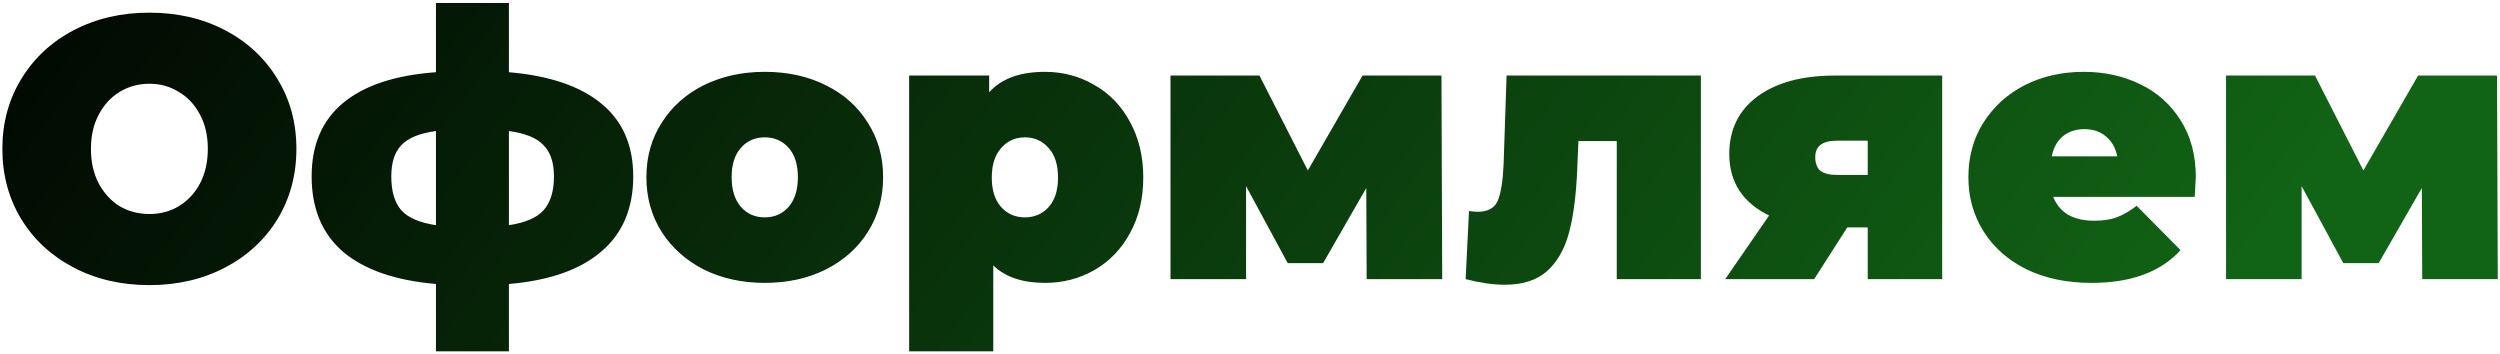 <?xml version="1.0" encoding="UTF-8"?> <svg xmlns="http://www.w3.org/2000/svg" width="806" height="114" viewBox="0 0 806 114" fill="none"> <path d="M48.16 91.92C39.12 91.92 31 90.04 23.8 86.28C16.6 82.52 10.96 77.32 6.88 70.68C2.8 63.96 0.76 56.4 0.76 48C0.76 39.6 2.8 32.08 6.88 25.44C10.96 18.72 16.6 13.48 23.8 9.72C31 5.96 39.12 4.08 48.16 4.08C57.2 4.08 65.32 5.96 72.52 9.72C79.72 13.48 85.36 18.72 89.44 25.44C93.52 32.08 95.56 39.6 95.56 48C95.56 56.4 93.52 63.96 89.44 70.68C85.36 77.32 79.72 82.52 72.52 86.28C65.32 90.04 57.2 91.92 48.16 91.92ZM48.16 69C51.68 69 54.84 68.16 57.64 66.48C60.52 64.72 62.8 62.28 64.48 59.16C66.16 55.96 67 52.24 67 48C67 43.76 66.16 40.08 64.48 36.96C62.8 33.76 60.52 31.32 57.64 29.64C54.84 27.88 51.68 27 48.16 27C44.64 27 41.44 27.88 38.56 29.64C35.76 31.32 33.52 33.76 31.84 36.96C30.16 40.08 29.32 43.76 29.32 48C29.32 52.24 30.16 55.96 31.84 59.16C33.52 62.28 35.76 64.72 38.56 66.48C41.44 68.16 44.64 69 48.16 69ZM204.153 56.88C204.153 67.2 200.713 75.28 193.833 81.12C187.033 86.96 177.113 90.44 164.073 91.56V113.28H140.553V91.56C127.513 90.44 117.553 87 110.673 81.24C103.873 75.4 100.473 67.28 100.473 56.88C100.473 46.72 103.833 38.84 110.553 33.24C117.353 27.56 127.353 24.24 140.553 23.28V0.96H164.073V23.28C177.113 24.4 187.033 27.76 193.833 33.36C200.713 38.96 204.153 46.8 204.153 56.88ZM126.153 56.88C126.153 61.68 127.233 65.32 129.393 67.8C131.553 70.2 135.273 71.8 140.553 72.6V42.24C135.273 42.96 131.553 44.48 129.393 46.8C127.233 49.04 126.153 52.4 126.153 56.88ZM164.073 72.6C169.353 71.8 173.073 70.2 175.233 67.8C177.473 65.32 178.593 61.68 178.593 56.88C178.593 52.4 177.473 49.04 175.233 46.8C173.073 44.48 169.353 42.96 164.073 42.24V72.6ZM246.559 91.2C239.279 91.2 232.719 89.76 226.879 86.88C221.119 83.92 216.599 79.88 213.319 74.76C210.039 69.56 208.399 63.68 208.399 57.12C208.399 50.56 210.039 44.72 213.319 39.6C216.599 34.4 221.119 30.36 226.879 27.48C232.719 24.6 239.279 23.16 246.559 23.16C253.919 23.16 260.479 24.6 266.239 27.48C272.079 30.36 276.599 34.4 279.799 39.6C283.079 44.72 284.719 50.56 284.719 57.12C284.719 63.68 283.079 69.56 279.799 74.76C276.599 79.88 272.079 83.92 266.239 86.88C260.479 89.76 253.919 91.2 246.559 91.2ZM246.559 70.08C249.679 70.08 252.239 68.96 254.239 66.72C256.239 64.4 257.239 61.2 257.239 57.12C257.239 53.04 256.239 49.88 254.239 47.64C252.239 45.4 249.679 44.28 246.559 44.28C243.439 44.28 240.879 45.4 238.879 47.64C236.879 49.88 235.879 53.04 235.879 57.12C235.879 61.2 236.879 64.4 238.879 66.72C240.879 68.96 243.439 70.08 246.559 70.08ZM336.91 23.16C342.67 23.16 347.95 24.56 352.75 27.36C357.63 30.08 361.47 34.04 364.27 39.24C367.15 44.44 368.59 50.44 368.59 57.24C368.59 64.04 367.15 70.04 364.27 75.24C361.47 80.36 357.63 84.32 352.75 87.12C347.95 89.84 342.67 91.2 336.91 91.2C329.63 91.2 324.07 89.32 320.23 85.56V113.28H293.11V24.36H318.91V29.76C322.83 25.36 328.83 23.16 336.91 23.16ZM330.43 70.08C333.55 70.08 336.11 68.96 338.11 66.72C340.11 64.48 341.11 61.32 341.11 57.24C341.11 53.16 340.11 50 338.11 47.76C336.11 45.44 333.55 44.28 330.43 44.28C327.31 44.28 324.75 45.44 322.75 47.76C320.75 50 319.75 53.16 319.75 57.24C319.75 61.32 320.75 64.48 322.75 66.72C324.75 68.96 327.31 70.08 330.43 70.08ZM440.608 90L440.488 60.6L426.568 84.84H415.168L401.728 60V90H377.368V24.36H406.048L421.648 54.96L439.288 24.36H464.728L464.968 90H440.608ZM548.363 24.36V90H521.243V45.48H508.883L508.523 54C508.203 62.48 507.323 69.44 505.883 74.88C504.443 80.32 502.043 84.52 498.683 87.48C495.403 90.36 490.883 91.8 485.123 91.8C481.523 91.8 477.323 91.2 472.523 90L473.603 68.04C474.883 68.2 475.803 68.28 476.363 68.28C479.643 68.28 481.803 67.12 482.843 64.8C483.883 62.4 484.523 58.44 484.763 52.92L485.723 24.36H548.363ZM626.158 24.36V90H602.158V73.32H595.558L584.878 90H556.198L570.358 69.48C566.198 67.48 562.998 64.8 560.758 61.44C558.598 58.08 557.518 54.16 557.518 49.68C557.518 41.76 560.558 35.56 566.638 31.08C572.718 26.6 581.038 24.36 591.598 24.36H626.158ZM592.198 45.36C587.558 45.36 585.238 47.12 585.238 50.64C585.238 52.64 585.798 54.12 586.918 55.08C588.118 55.96 589.878 56.4 592.198 56.4H602.158V45.36H592.198ZM707.93 57.12C707.93 57.52 707.81 59.64 707.57 63.48H661.97C662.93 65.96 664.53 67.88 666.77 69.24C669.01 70.52 671.81 71.16 675.17 71.16C678.05 71.16 680.45 70.8 682.37 70.08C684.37 69.36 686.53 68.12 688.85 66.36L703.01 80.64C696.61 87.68 687.05 91.2 674.33 91.2C666.41 91.2 659.45 89.76 653.45 86.88C647.45 83.92 642.81 79.84 639.53 74.64C636.25 69.44 634.61 63.6 634.61 57.12C634.61 50.56 636.21 44.72 639.41 39.6C642.69 34.4 647.13 30.36 652.73 27.48C658.41 24.6 664.77 23.16 671.81 23.16C678.45 23.16 684.49 24.48 689.93 27.12C695.45 29.76 699.81 33.64 703.01 38.76C706.29 43.88 707.93 50 707.93 57.12ZM672.05 41.64C669.25 41.64 666.93 42.4 665.09 43.92C663.25 45.44 662.05 47.6 661.49 50.4H682.61C682.05 47.68 680.85 45.56 679.01 44.04C677.17 42.44 674.85 41.64 672.05 41.64ZM780.92 90L780.8 60.6L766.88 84.84H755.48L742.04 60V90H717.68V24.36H746.36L761.96 54.96L779.6 24.36H805.04L805.28 90H780.92Z" fill="url(#paint0_linear_277_2)"></path> <defs> <linearGradient id="paint0_linear_277_2" x1="726.572" y1="79.75" x2="189.654" y2="-330.03" gradientUnits="userSpaceOnUse"> <stop stop-color="#116315"></stop> <stop offset="1"></stop> </linearGradient> </defs> </svg> 
